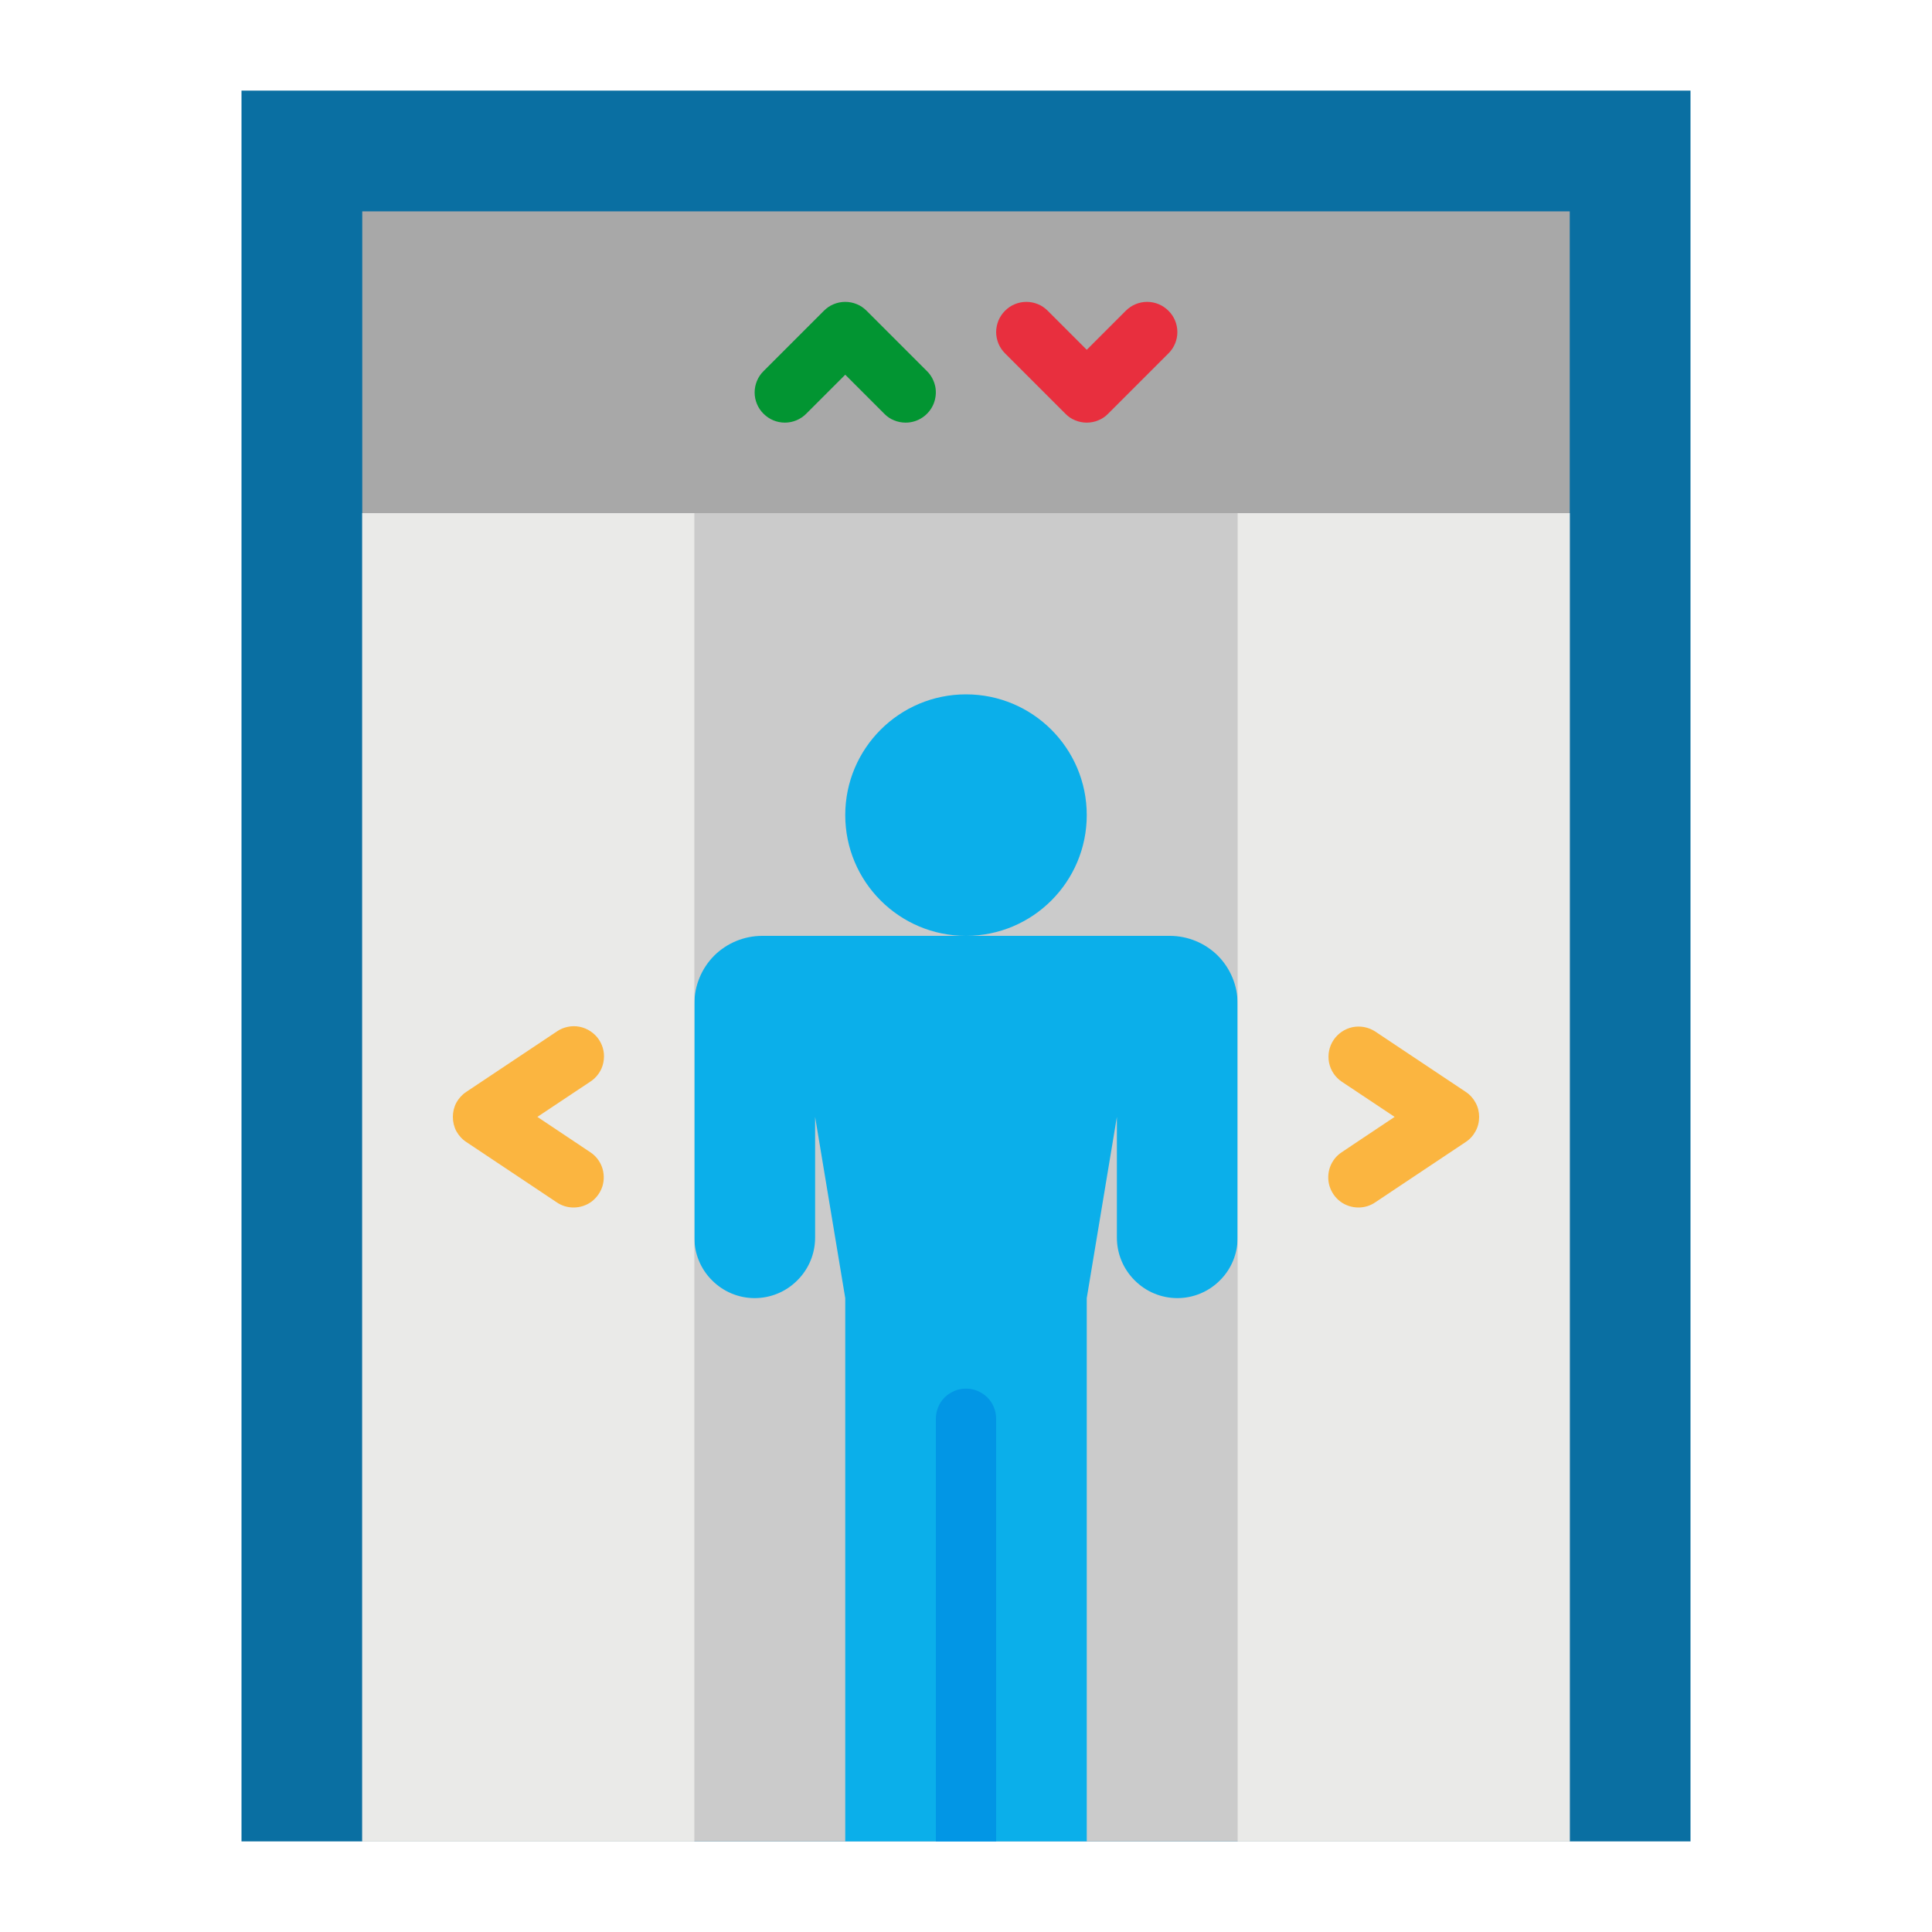 <svg width="20" height="20" viewBox="0 0 20 20" fill="none" xmlns="http://www.w3.org/2000/svg">
<path d="M2.5 0.938H17.5V19.062H2.5V0.938Z" fill="#0A6FA2"/>
<path d="M3.75 5.312H16.25V19.062H3.75V5.312Z" fill="#CBCBCB"/>
<path d="M10 9.688C10.69 9.688 11.25 9.128 11.25 8.438C11.25 7.747 10.69 7.188 10 7.188C9.31 7.188 8.75 7.747 8.75 8.438C8.75 9.128 9.31 9.688 10 9.688Z" fill="#0BAFEA"/>
<path d="M8.438 9.688H11.562V11.562L11.25 13.438H8.75L8.438 11.562V9.688ZM7.891 9.688H8.438V12.812C8.438 12.978 8.372 13.137 8.254 13.254C8.137 13.372 7.978 13.438 7.812 13.438C7.647 13.438 7.488 13.372 7.371 13.254C7.253 13.137 7.188 12.978 7.188 12.812V10.391C7.188 10.204 7.262 10.025 7.393 9.893C7.525 9.762 7.704 9.688 7.891 9.688ZM12.188 13.438C12.022 13.438 11.863 13.372 11.746 13.254C11.628 13.137 11.562 12.978 11.562 12.812V9.688H12.109C12.296 9.688 12.475 9.762 12.607 9.893C12.738 10.025 12.812 10.204 12.812 10.391V12.812C12.812 12.978 12.747 13.137 12.629 13.254C12.512 13.372 12.353 13.438 12.188 13.438ZM8.75 13.438H11.25V19.062H8.75V13.438Z" fill="#0BAFEA"/>
<path d="M9.688 19.062V14.688C9.688 14.605 9.72 14.525 9.779 14.466C9.838 14.408 9.917 14.375 10 14.375C10.083 14.375 10.162 14.408 10.221 14.466C10.28 14.525 10.312 14.605 10.312 14.688V19.062H9.688Z" fill="#0296E5"/>
<path d="M3.75 5.312H7.188V19.062H3.75V5.312ZM12.812 5.312H16.25V19.062H12.812V5.312Z" fill="#EAEAE8"/>
<path d="M5.937 12.5C5.876 12.5 5.815 12.482 5.764 12.447L4.827 11.822C4.784 11.794 4.749 11.755 4.724 11.71C4.7 11.665 4.688 11.614 4.688 11.562C4.688 11.511 4.7 11.46 4.724 11.415C4.749 11.37 4.784 11.331 4.827 11.303L5.764 10.678C5.798 10.654 5.837 10.638 5.877 10.63C5.918 10.621 5.959 10.621 6 10.629C6.04 10.637 6.079 10.653 6.113 10.676C6.148 10.699 6.177 10.728 6.2 10.762C6.223 10.797 6.239 10.835 6.247 10.876C6.255 10.916 6.254 10.958 6.246 10.999C6.238 11.039 6.222 11.078 6.198 11.112C6.175 11.146 6.145 11.175 6.111 11.197L5.563 11.562L6.111 11.928C6.167 11.965 6.209 12.019 6.232 12.082C6.254 12.145 6.256 12.214 6.237 12.278C6.217 12.342 6.177 12.399 6.124 12.439C6.07 12.479 6.004 12.5 5.937 12.5ZM14.063 12.5C13.996 12.5 13.93 12.479 13.876 12.439C13.822 12.399 13.783 12.342 13.763 12.278C13.744 12.214 13.746 12.145 13.768 12.082C13.791 12.019 13.833 11.965 13.889 11.928L14.437 11.562L13.889 11.197C13.821 11.151 13.774 11.08 13.758 10.999C13.743 10.918 13.759 10.834 13.805 10.766C13.851 10.697 13.922 10.65 14.002 10.633C14.083 10.617 14.167 10.633 14.236 10.678L15.173 11.303C15.216 11.331 15.251 11.37 15.275 11.415C15.3 11.46 15.312 11.511 15.312 11.562C15.312 11.614 15.3 11.665 15.275 11.71C15.251 11.755 15.216 11.794 15.173 11.822L14.236 12.447C14.185 12.482 14.124 12.5 14.063 12.5Z" fill="#FBB540"/>
<path d="M3.75 2.188H16.25V5.312H3.75V2.188Z" fill="#A8A8A8"/>
<path d="M9.375 4.375C9.334 4.375 9.293 4.367 9.255 4.351C9.217 4.336 9.183 4.313 9.154 4.283L8.75 3.879L8.346 4.283C8.287 4.342 8.208 4.375 8.125 4.375C8.042 4.375 7.963 4.342 7.904 4.283C7.845 4.225 7.812 4.145 7.812 4.063C7.812 3.98 7.845 3.9 7.904 3.842L8.529 3.217C8.558 3.188 8.592 3.164 8.63 3.149C8.668 3.133 8.709 3.125 8.75 3.125C8.791 3.125 8.832 3.133 8.87 3.149C8.908 3.164 8.942 3.188 8.971 3.217L9.596 3.842C9.64 3.885 9.669 3.941 9.682 4.002C9.694 4.062 9.687 4.125 9.664 4.182C9.64 4.239 9.6 4.288 9.549 4.322C9.497 4.357 9.437 4.375 9.375 4.375Z" fill="#029532"/>
<path d="M11.25 4.375C11.209 4.375 11.168 4.367 11.13 4.351C11.092 4.336 11.058 4.313 11.029 4.283L10.404 3.658C10.375 3.629 10.352 3.595 10.336 3.557C10.321 3.519 10.312 3.479 10.312 3.438C10.312 3.396 10.321 3.356 10.336 3.318C10.352 3.28 10.375 3.246 10.404 3.217C10.433 3.188 10.467 3.164 10.505 3.149C10.543 3.133 10.584 3.125 10.625 3.125C10.666 3.125 10.707 3.133 10.745 3.149C10.783 3.164 10.817 3.188 10.846 3.217L11.25 3.621L11.654 3.217C11.713 3.158 11.792 3.125 11.875 3.125C11.958 3.125 12.037 3.158 12.096 3.217C12.155 3.275 12.188 3.355 12.188 3.438C12.188 3.52 12.155 3.6 12.096 3.658L11.471 4.283C11.442 4.313 11.408 4.336 11.37 4.351C11.332 4.367 11.291 4.375 11.25 4.375Z" fill="#E82F3E"/>
</svg>
